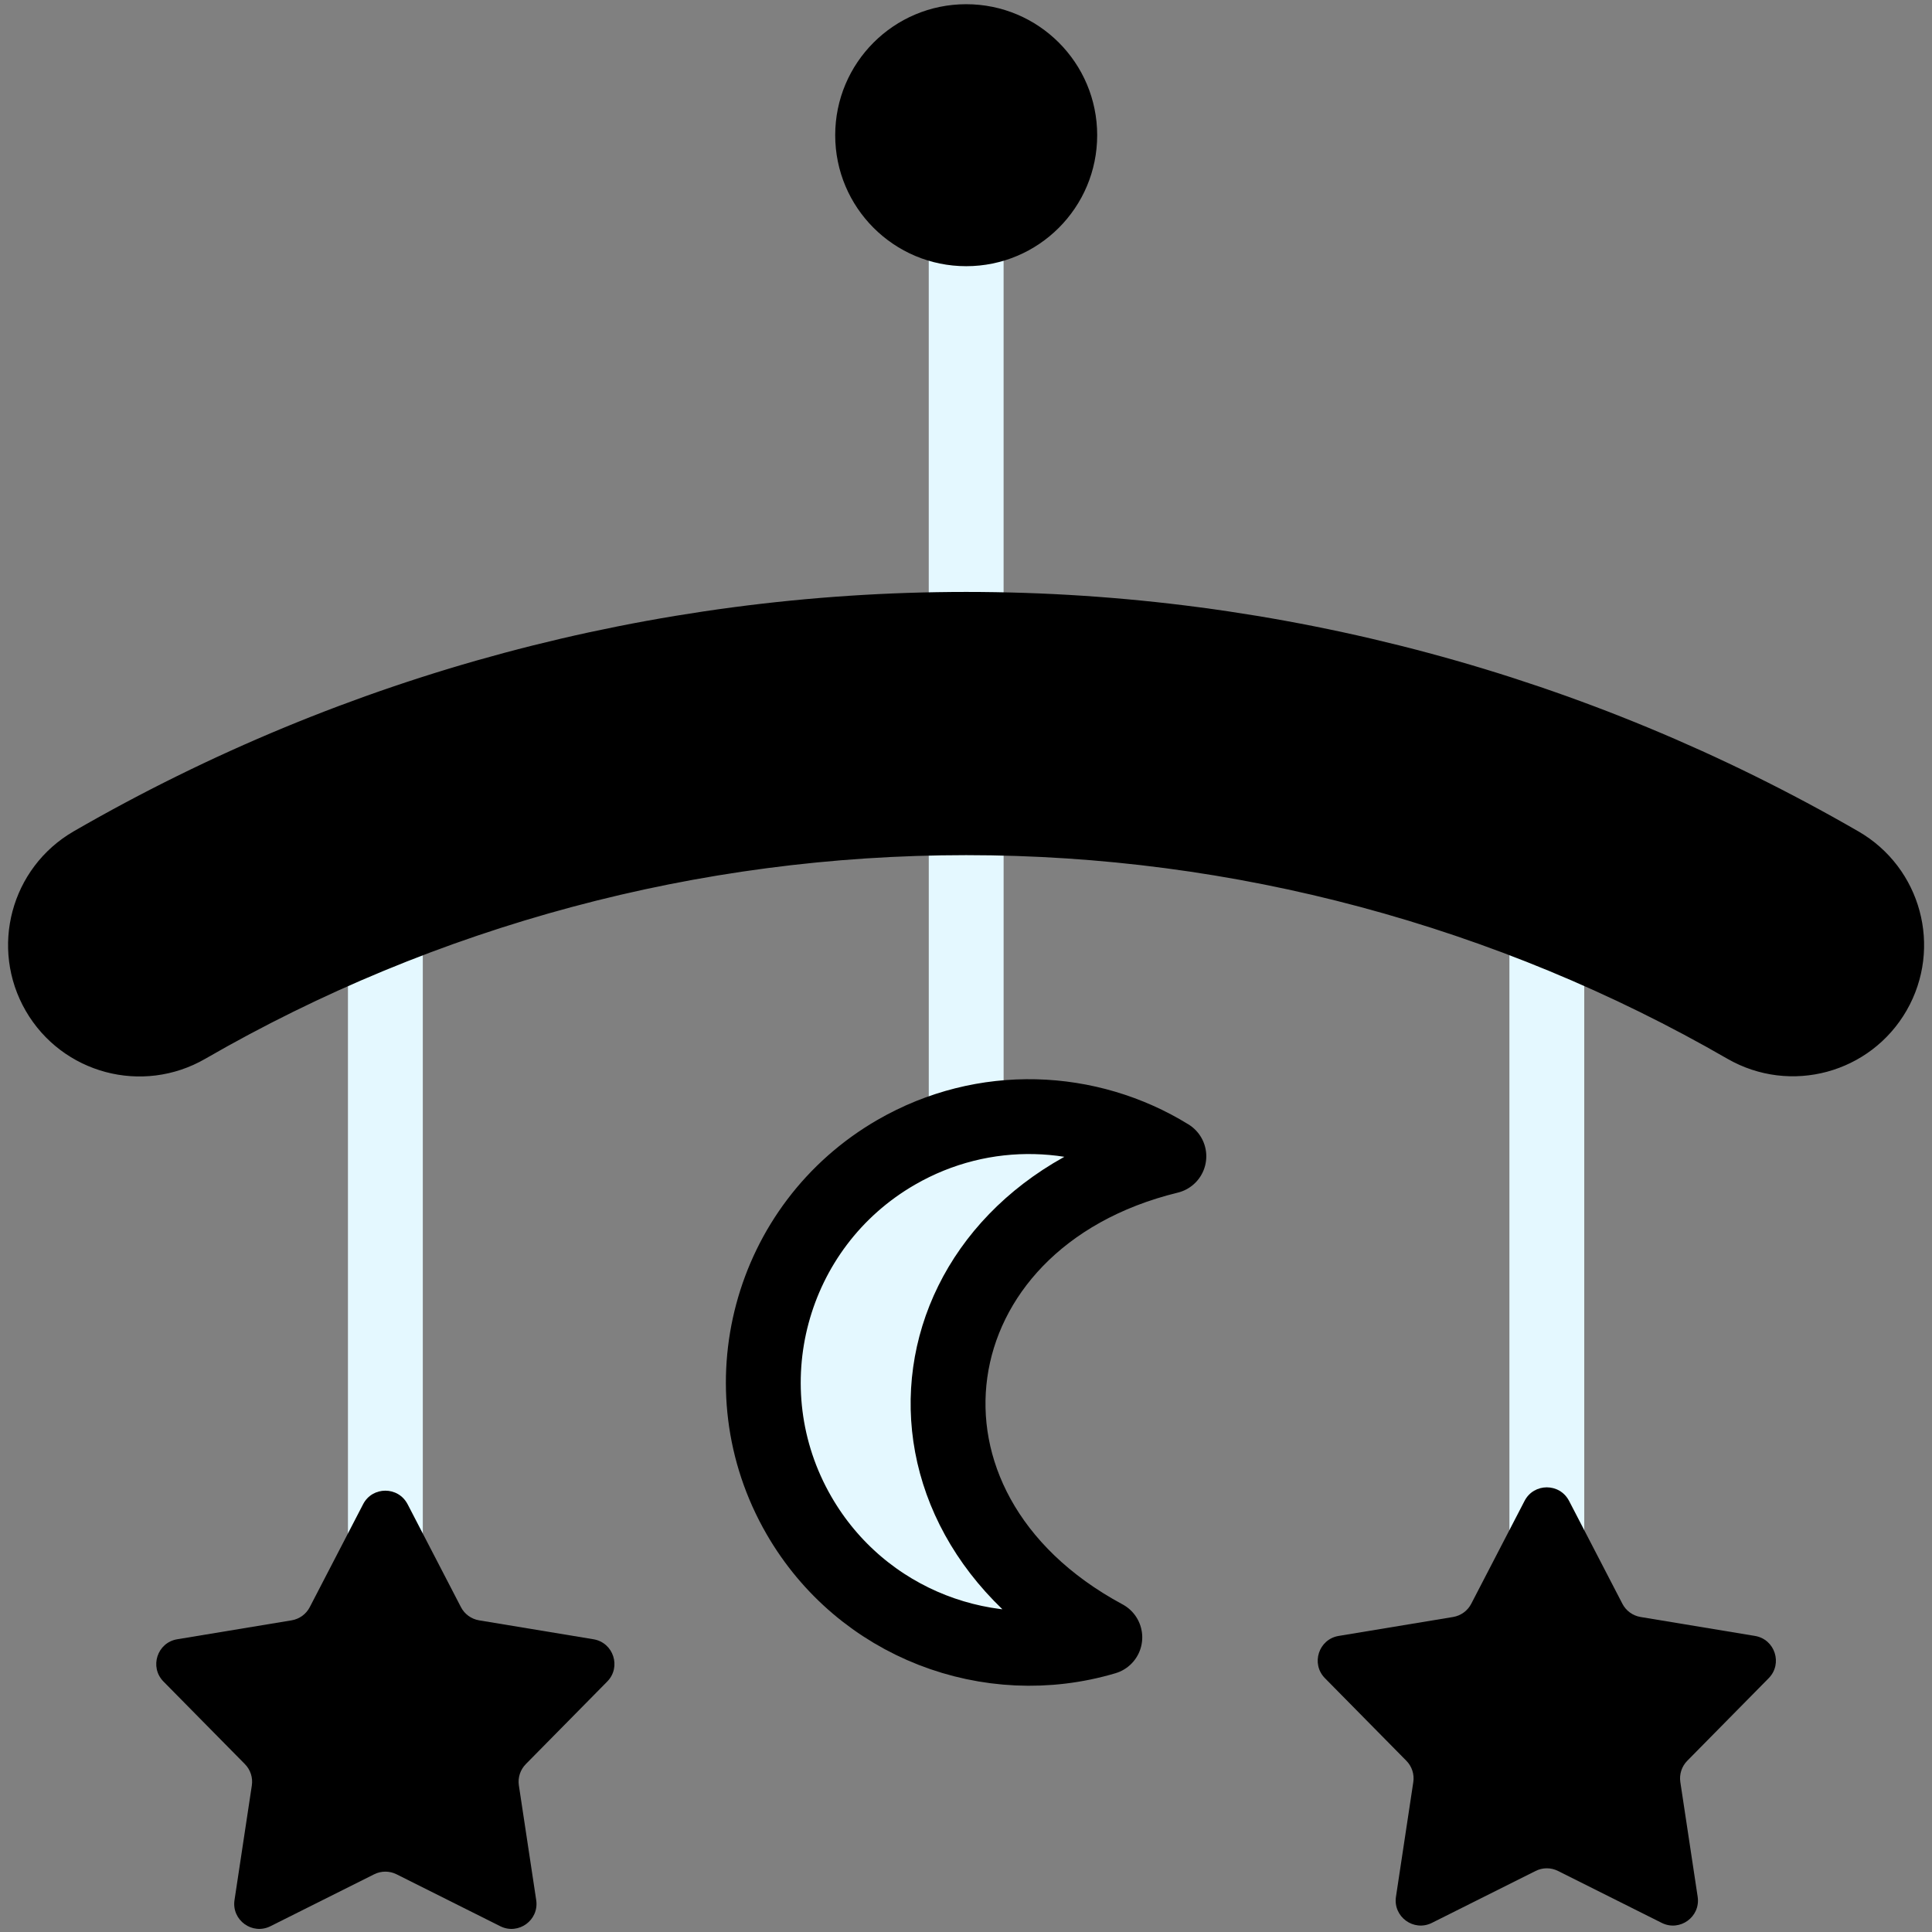 <?xml version="1.0" encoding="UTF-8"?>
<svg id="Layer_1" xmlns="http://www.w3.org/2000/svg" version="1.1" viewBox="0 0 100 100">
  <rect x="0" y="0" width="100" height="100" fill="#808080" stroke="none"/>
  <!-- Generator: Adobe Illustrator 29.3.1, SVG Export Plug-In . SVG Version: 2.1.0 Build 151)  -->
  <defs>
    <style>
      .st0 {
        fill: none;
        stroke: #E4F8FF;
      }

      .st0, .st1, .st2 {
        stroke-linecap: round;
        stroke-linejoin: round;
        stroke-width: 3.874px;
      }

      .st3 {
        fill-rule: evenodd;
      }

      .st1, .st2 {
        stroke: #000;
      }

      .st2 {
        fill: #E4F8FF;
      }
    </style>
  </defs>
  <line class="st0" x1="19.947" y1="85.49" x2="19.947" y2="48"/>
  <line class="st0" x1="80.064" y1="85.317" x2="80.064" y2="46.935"/>
  <line class="st0" x1="50.01" y1="41.71" x2="50.01" y2="57.218"/>
  <line class="st0" x1="50.009" y1="10.759" x2="50.009" y2="31.847"/>
  <path class="st1" d="M9.656,53.125c-2.324,1.346-5.3.553-6.646-1.771-1.346-2.324-.553-5.3,1.771-6.646,6.89-3.978,14.229-7.01,21.821-9.045,7.617-2.041,15.484-3.088,23.407-3.088s15.791,1.047,23.407,3.088c7.568,2.028,14.901,5.06,21.802,9.045,2.324,1.336,3.126,4.302,1.79,6.627-1.336,2.324-4.302,3.126-6.627,1.79-6.109-3.527-12.661-6.228-19.479-8.055-6.771-1.814-13.793-2.745-20.893-2.745s-14.123.931-20.893,2.745c-6.795,1.821-13.34,4.521-19.46,8.055Z"/>
  <path class="st2" d="M57.186,84.749c-5.964,1.776-12.584-.687-15.832-6.313-3.799-6.581-1.545-14.995,5.036-18.795,4.536-2.619,9.944-2.361,14.111.208-13.411,3.273-15.663,18.257-3.315,24.899Z"/>
  <g>
    <circle cx="50.01" cy="6.998" r="6.78"/>
    <path class="st3" d="M21.097,77.857l2.762,5.329c.188.363.536.615.939.682l5.921.98c1.036.172,1.448,1.44.711,2.188l-4.214,4.274c-.287.291-.42.7-.359,1.104l.897,5.934c.157,1.039-.922,1.823-1.861,1.352l-5.367-2.687c-.365-.183-.795-.183-1.16,0l-5.367,2.687c-.939.47-2.018-.314-1.861-1.352l.897-5.934c.061-.404-.072-.813-.359-1.104l-4.214-4.274c-.738-.748-.325-2.017.711-2.188l5.921-.98c.403-.067.751-.319.939-.682l2.762-5.329c.483-.933,1.817-.933,2.301,0Z"/>
    <path class="st3" d="M81.214,77.684l2.762,5.329c.188.363.536.615.939.682l5.921.98c1.036.172,1.448,1.44.711,2.188l-4.214,4.274c-.287.291-.42.7-.359,1.104l.897,5.934c.157,1.039-.922,1.823-1.861,1.352l-5.367-2.687c-.365-.183-.795-.183-1.16,0l-5.367,2.687c-.939.47-2.018-.314-1.861-1.352l.897-5.934c.061-.404-.072-.813-.359-1.104l-4.214-4.274c-.738-.748-.325-2.017.711-2.188l5.921-.98c.403-.067.751-.319.939-.682l2.762-5.329c.483-.933,1.817-.933,2.301,0Z"/>
  </g>
</svg>